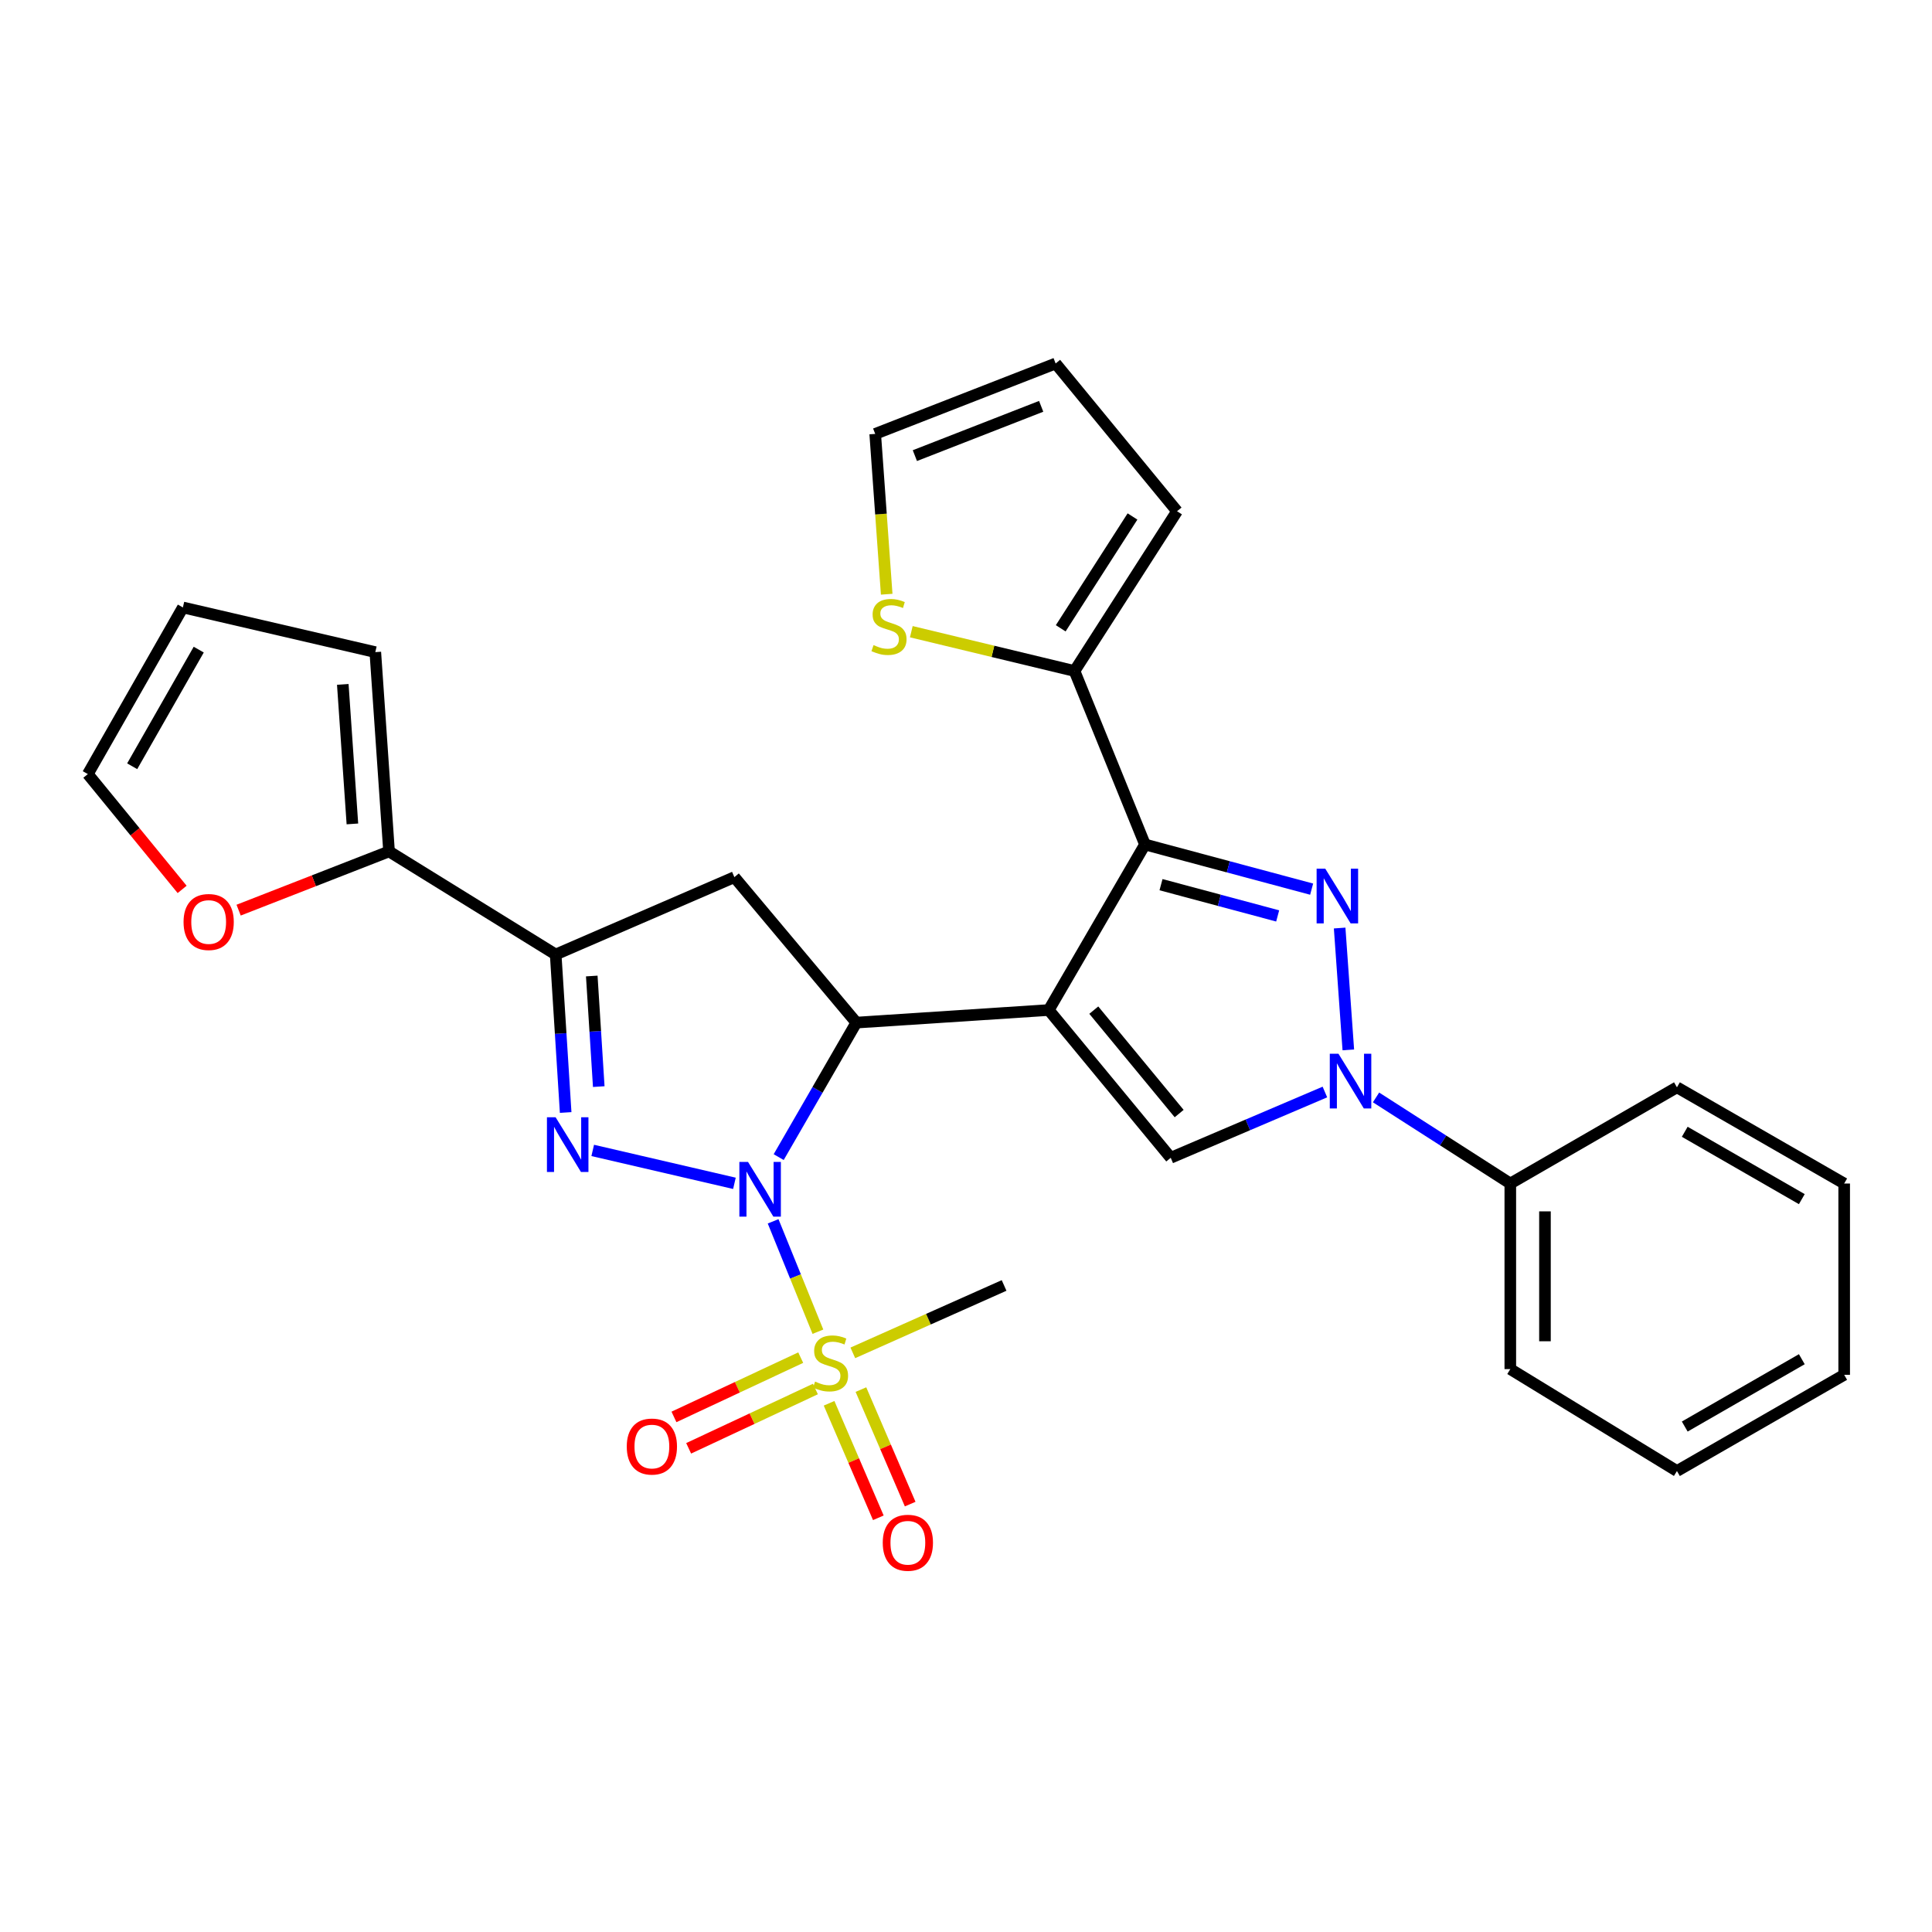 <?xml version='1.0' encoding='iso-8859-1'?>
<svg version='1.1' baseProfile='full'
              xmlns='http://www.w3.org/2000/svg'
                      xmlns:rdkit='http://www.rdkit.org/xml'
                      xmlns:xlink='http://www.w3.org/1999/xlink'
                  xml:space='preserve'
width='1000px' height='1000px' viewBox='0 0 1000 1000'>
<!-- END OF HEADER -->
<rect style='opacity:1.0;fill:#FFFFFF;stroke:none' width='1000' height='1000' x='0' y='0'> </rect>
<path class='bond-2' d='M 380.139,612.487 L 306.792,595.458' style='fill:none;fill-rule:evenodd;stroke:#0000FF;stroke-width:6px;stroke-linecap:butt;stroke-linejoin:miter;stroke-opacity:1' />
<path class='bond-3' d='M 403.047,598.923 L 423.143,564.112' style='fill:none;fill-rule:evenodd;stroke:#0000FF;stroke-width:6px;stroke-linecap:butt;stroke-linejoin:miter;stroke-opacity:1' />
<path class='bond-3' d='M 423.143,564.112 L 443.239,529.301' style='fill:none;fill-rule:evenodd;stroke:#000000;stroke-width:6px;stroke-linecap:butt;stroke-linejoin:miter;stroke-opacity:1' />
<path class='bond-4' d='M 400.165,632.157 L 411.758,660.723' style='fill:none;fill-rule:evenodd;stroke:#0000FF;stroke-width:6px;stroke-linecap:butt;stroke-linejoin:miter;stroke-opacity:1' />
<path class='bond-4' d='M 411.758,660.723 L 423.351,689.289' style='fill:none;fill-rule:evenodd;stroke:#CCCC00;stroke-width:6px;stroke-linecap:butt;stroke-linejoin:miter;stroke-opacity:1' />
<path class='bond-0' d='M 542.837,522.793 L 443.239,529.301' style='fill:none;fill-rule:evenodd;stroke:#000000;stroke-width:6px;stroke-linecap:butt;stroke-linejoin:miter;stroke-opacity:1' />
<path class='bond-1' d='M 542.837,522.793 L 592.641,437.108' style='fill:none;fill-rule:evenodd;stroke:#000000;stroke-width:6px;stroke-linecap:butt;stroke-linejoin:miter;stroke-opacity:1' />
<path class='bond-7' d='M 542.837,522.793 L 605.967,599.268' style='fill:none;fill-rule:evenodd;stroke:#000000;stroke-width:6px;stroke-linecap:butt;stroke-linejoin:miter;stroke-opacity:1' />
<path class='bond-7' d='M 566.142,522.843 L 610.333,576.376' style='fill:none;fill-rule:evenodd;stroke:#000000;stroke-width:6px;stroke-linecap:butt;stroke-linejoin:miter;stroke-opacity:1' />
<path class='bond-5' d='M 592.641,437.108 L 635.772,448.665' style='fill:none;fill-rule:evenodd;stroke:#000000;stroke-width:6px;stroke-linecap:butt;stroke-linejoin:miter;stroke-opacity:1' />
<path class='bond-5' d='M 635.772,448.665 L 678.902,460.221' style='fill:none;fill-rule:evenodd;stroke:#0000FF;stroke-width:6px;stroke-linecap:butt;stroke-linejoin:miter;stroke-opacity:1' />
<path class='bond-5' d='M 600.937,457.904 L 631.129,465.993' style='fill:none;fill-rule:evenodd;stroke:#000000;stroke-width:6px;stroke-linecap:butt;stroke-linejoin:miter;stroke-opacity:1' />
<path class='bond-5' d='M 631.129,465.993 L 661.32,474.083' style='fill:none;fill-rule:evenodd;stroke:#0000FF;stroke-width:6px;stroke-linecap:butt;stroke-linejoin:miter;stroke-opacity:1' />
<path class='bond-10' d='M 592.641,437.108 L 556.163,347.307' style='fill:none;fill-rule:evenodd;stroke:#000000;stroke-width:6px;stroke-linecap:butt;stroke-linejoin:miter;stroke-opacity:1' />
<path class='bond-8' d='M 292.786,575.826 L 290.202,534.937' style='fill:none;fill-rule:evenodd;stroke:#0000FF;stroke-width:6px;stroke-linecap:butt;stroke-linejoin:miter;stroke-opacity:1' />
<path class='bond-8' d='M 290.202,534.937 L 287.618,494.048' style='fill:none;fill-rule:evenodd;stroke:#000000;stroke-width:6px;stroke-linecap:butt;stroke-linejoin:miter;stroke-opacity:1' />
<path class='bond-8' d='M 309.915,562.427 L 308.106,533.805' style='fill:none;fill-rule:evenodd;stroke:#0000FF;stroke-width:6px;stroke-linecap:butt;stroke-linejoin:miter;stroke-opacity:1' />
<path class='bond-8' d='M 308.106,533.805 L 306.297,505.183' style='fill:none;fill-rule:evenodd;stroke:#000000;stroke-width:6px;stroke-linecap:butt;stroke-linejoin:miter;stroke-opacity:1' />
<path class='bond-9' d='M 443.239,529.301 L 380.109,454.012' style='fill:none;fill-rule:evenodd;stroke:#000000;stroke-width:6px;stroke-linecap:butt;stroke-linejoin:miter;stroke-opacity:1' />
<path class='bond-13' d='M 429.133,726.341 L 441.879,755.975' style='fill:none;fill-rule:evenodd;stroke:#CCCC00;stroke-width:6px;stroke-linecap:butt;stroke-linejoin:miter;stroke-opacity:1' />
<path class='bond-13' d='M 441.879,755.975 L 454.625,785.61' style='fill:none;fill-rule:evenodd;stroke:#FF0000;stroke-width:6px;stroke-linecap:butt;stroke-linejoin:miter;stroke-opacity:1' />
<path class='bond-13' d='M 445.613,719.253 L 458.36,748.887' style='fill:none;fill-rule:evenodd;stroke:#CCCC00;stroke-width:6px;stroke-linecap:butt;stroke-linejoin:miter;stroke-opacity:1' />
<path class='bond-13' d='M 458.36,748.887 L 471.106,778.521' style='fill:none;fill-rule:evenodd;stroke:#FF0000;stroke-width:6px;stroke-linecap:butt;stroke-linejoin:miter;stroke-opacity:1' />
<path class='bond-14' d='M 414.45,702.702 L 381.646,718.05' style='fill:none;fill-rule:evenodd;stroke:#CCCC00;stroke-width:6px;stroke-linecap:butt;stroke-linejoin:miter;stroke-opacity:1' />
<path class='bond-14' d='M 381.646,718.05 L 348.842,733.399' style='fill:none;fill-rule:evenodd;stroke:#FF0000;stroke-width:6px;stroke-linecap:butt;stroke-linejoin:miter;stroke-opacity:1' />
<path class='bond-14' d='M 422.053,718.952 L 389.249,734.3' style='fill:none;fill-rule:evenodd;stroke:#CCCC00;stroke-width:6px;stroke-linecap:butt;stroke-linejoin:miter;stroke-opacity:1' />
<path class='bond-14' d='M 389.249,734.3 L 356.444,749.648' style='fill:none;fill-rule:evenodd;stroke:#FF0000;stroke-width:6px;stroke-linecap:butt;stroke-linejoin:miter;stroke-opacity:1' />
<path class='bond-23' d='M 441.422,700.242 L 480.568,682.795' style='fill:none;fill-rule:evenodd;stroke:#CCCC00;stroke-width:6px;stroke-linecap:butt;stroke-linejoin:miter;stroke-opacity:1' />
<path class='bond-23' d='M 480.568,682.795 L 519.714,665.348' style='fill:none;fill-rule:evenodd;stroke:#000000;stroke-width:6px;stroke-linecap:butt;stroke-linejoin:miter;stroke-opacity:1' />
<path class='bond-30' d='M 693.398,480.35 L 697.888,543.415' style='fill:none;fill-rule:evenodd;stroke:#0000FF;stroke-width:6px;stroke-linecap:butt;stroke-linejoin:miter;stroke-opacity:1' />
<path class='bond-6' d='M 685.767,565.222 L 645.867,582.245' style='fill:none;fill-rule:evenodd;stroke:#0000FF;stroke-width:6px;stroke-linecap:butt;stroke-linejoin:miter;stroke-opacity:1' />
<path class='bond-6' d='M 645.867,582.245 L 605.967,599.268' style='fill:none;fill-rule:evenodd;stroke:#000000;stroke-width:6px;stroke-linecap:butt;stroke-linejoin:miter;stroke-opacity:1' />
<path class='bond-16' d='M 712.233,568.023 L 746.982,590.308' style='fill:none;fill-rule:evenodd;stroke:#0000FF;stroke-width:6px;stroke-linecap:butt;stroke-linejoin:miter;stroke-opacity:1' />
<path class='bond-16' d='M 746.982,590.308 L 781.731,612.593' style='fill:none;fill-rule:evenodd;stroke:#000000;stroke-width:6px;stroke-linecap:butt;stroke-linejoin:miter;stroke-opacity:1' />
<path class='bond-11' d='M 287.618,494.048 L 201.365,440.696' style='fill:none;fill-rule:evenodd;stroke:#000000;stroke-width:6px;stroke-linecap:butt;stroke-linejoin:miter;stroke-opacity:1' />
<path class='bond-29' d='M 287.618,494.048 L 380.109,454.012' style='fill:none;fill-rule:evenodd;stroke:#000000;stroke-width:6px;stroke-linecap:butt;stroke-linejoin:miter;stroke-opacity:1' />
<path class='bond-12' d='M 556.163,347.307 L 513.927,337.136' style='fill:none;fill-rule:evenodd;stroke:#000000;stroke-width:6px;stroke-linecap:butt;stroke-linejoin:miter;stroke-opacity:1' />
<path class='bond-12' d='M 513.927,337.136 L 471.692,326.966' style='fill:none;fill-rule:evenodd;stroke:#CCCC00;stroke-width:6px;stroke-linecap:butt;stroke-linejoin:miter;stroke-opacity:1' />
<path class='bond-17' d='M 556.163,347.307 L 609.236,264.613' style='fill:none;fill-rule:evenodd;stroke:#000000;stroke-width:6px;stroke-linecap:butt;stroke-linejoin:miter;stroke-opacity:1' />
<path class='bond-17' d='M 549.026,325.213 L 586.177,267.327' style='fill:none;fill-rule:evenodd;stroke:#000000;stroke-width:6px;stroke-linecap:butt;stroke-linejoin:miter;stroke-opacity:1' />
<path class='bond-15' d='M 201.365,440.696 L 162.438,455.894' style='fill:none;fill-rule:evenodd;stroke:#000000;stroke-width:6px;stroke-linecap:butt;stroke-linejoin:miter;stroke-opacity:1' />
<path class='bond-15' d='M 162.438,455.894 L 123.512,471.091' style='fill:none;fill-rule:evenodd;stroke:#FF0000;stroke-width:6px;stroke-linecap:butt;stroke-linejoin:miter;stroke-opacity:1' />
<path class='bond-18' d='M 201.365,440.696 L 194.259,337.54' style='fill:none;fill-rule:evenodd;stroke:#000000;stroke-width:6px;stroke-linecap:butt;stroke-linejoin:miter;stroke-opacity:1' />
<path class='bond-18' d='M 182.401,426.456 L 177.427,354.246' style='fill:none;fill-rule:evenodd;stroke:#000000;stroke-width:6px;stroke-linecap:butt;stroke-linejoin:miter;stroke-opacity:1' />
<path class='bond-19' d='M 458.952,307.568 L 455.979,266.077' style='fill:none;fill-rule:evenodd;stroke:#CCCC00;stroke-width:6px;stroke-linecap:butt;stroke-linejoin:miter;stroke-opacity:1' />
<path class='bond-19' d='M 455.979,266.077 L 453.007,224.586' style='fill:none;fill-rule:evenodd;stroke:#000000;stroke-width:6px;stroke-linecap:butt;stroke-linejoin:miter;stroke-opacity:1' />
<path class='bond-20' d='M 94.275,460.355 L 69.865,430.507' style='fill:none;fill-rule:evenodd;stroke:#FF0000;stroke-width:6px;stroke-linecap:butt;stroke-linejoin:miter;stroke-opacity:1' />
<path class='bond-20' d='M 69.865,430.507 L 45.455,400.66' style='fill:none;fill-rule:evenodd;stroke:#000000;stroke-width:6px;stroke-linecap:butt;stroke-linejoin:miter;stroke-opacity:1' />
<path class='bond-24' d='M 781.731,612.593 L 781.731,708.643' style='fill:none;fill-rule:evenodd;stroke:#000000;stroke-width:6px;stroke-linecap:butt;stroke-linejoin:miter;stroke-opacity:1' />
<path class='bond-24' d='M 799.671,627.001 L 799.671,694.236' style='fill:none;fill-rule:evenodd;stroke:#000000;stroke-width:6px;stroke-linecap:butt;stroke-linejoin:miter;stroke-opacity:1' />
<path class='bond-25' d='M 781.731,612.593 L 867.984,562.789' style='fill:none;fill-rule:evenodd;stroke:#000000;stroke-width:6px;stroke-linecap:butt;stroke-linejoin:miter;stroke-opacity:1' />
<path class='bond-21' d='M 609.236,264.613 L 546.395,188.138' style='fill:none;fill-rule:evenodd;stroke:#000000;stroke-width:6px;stroke-linecap:butt;stroke-linejoin:miter;stroke-opacity:1' />
<path class='bond-22' d='M 194.259,337.54 L 94.661,314.417' style='fill:none;fill-rule:evenodd;stroke:#000000;stroke-width:6px;stroke-linecap:butt;stroke-linejoin:miter;stroke-opacity:1' />
<path class='bond-32' d='M 453.007,224.586 L 546.395,188.138' style='fill:none;fill-rule:evenodd;stroke:#000000;stroke-width:6px;stroke-linecap:butt;stroke-linejoin:miter;stroke-opacity:1' />
<path class='bond-32' d='M 473.538,235.831 L 538.91,210.317' style='fill:none;fill-rule:evenodd;stroke:#000000;stroke-width:6px;stroke-linecap:butt;stroke-linejoin:miter;stroke-opacity:1' />
<path class='bond-31' d='M 45.455,400.66 L 94.661,314.417' style='fill:none;fill-rule:evenodd;stroke:#000000;stroke-width:6px;stroke-linecap:butt;stroke-linejoin:miter;stroke-opacity:1' />
<path class='bond-31' d='M 68.418,396.614 L 102.862,336.244' style='fill:none;fill-rule:evenodd;stroke:#000000;stroke-width:6px;stroke-linecap:butt;stroke-linejoin:miter;stroke-opacity:1' />
<path class='bond-27' d='M 781.731,708.643 L 867.984,761.398' style='fill:none;fill-rule:evenodd;stroke:#000000;stroke-width:6px;stroke-linecap:butt;stroke-linejoin:miter;stroke-opacity:1' />
<path class='bond-26' d='M 867.984,562.789 L 954.545,612.593' style='fill:none;fill-rule:evenodd;stroke:#000000;stroke-width:6px;stroke-linecap:butt;stroke-linejoin:miter;stroke-opacity:1' />
<path class='bond-26' d='M 872.021,585.81 L 932.614,620.673' style='fill:none;fill-rule:evenodd;stroke:#000000;stroke-width:6px;stroke-linecap:butt;stroke-linejoin:miter;stroke-opacity:1' />
<path class='bond-28' d='M 954.545,612.593 L 954.545,711.603' style='fill:none;fill-rule:evenodd;stroke:#000000;stroke-width:6px;stroke-linecap:butt;stroke-linejoin:miter;stroke-opacity:1' />
<path class='bond-33' d='M 867.984,761.398 L 954.545,711.603' style='fill:none;fill-rule:evenodd;stroke:#000000;stroke-width:6px;stroke-linecap:butt;stroke-linejoin:miter;stroke-opacity:1' />
<path class='bond-33' d='M 872.023,738.378 L 932.616,703.522' style='fill:none;fill-rule:evenodd;stroke:#000000;stroke-width:6px;stroke-linecap:butt;stroke-linejoin:miter;stroke-opacity:1' />
<path  class='atom-0' d='M 387.175 601.413
L 396.455 616.413
Q 397.375 617.893, 398.855 620.573
Q 400.335 623.253, 400.415 623.413
L 400.415 601.413
L 404.175 601.413
L 404.175 629.733
L 400.295 629.733
L 390.335 613.333
Q 389.175 611.413, 387.935 609.213
Q 386.735 607.013, 386.375 606.333
L 386.375 629.733
L 382.695 629.733
L 382.695 601.413
L 387.175 601.413
' fill='#0000FF'/>
<path  class='atom-3' d='M 287.577 578.291
L 296.857 593.291
Q 297.777 594.771, 299.257 597.451
Q 300.737 600.131, 300.817 600.291
L 300.817 578.291
L 304.577 578.291
L 304.577 606.611
L 300.697 606.611
L 290.737 590.211
Q 289.577 588.291, 288.337 586.091
Q 287.137 583.891, 286.777 583.211
L 286.777 606.611
L 283.097 606.611
L 283.097 578.291
L 287.577 578.291
' fill='#0000FF'/>
<path  class='atom-5' d='M 421.884 715.104
Q 422.204 715.224, 423.524 715.784
Q 424.844 716.344, 426.284 716.704
Q 427.764 717.024, 429.204 717.024
Q 431.884 717.024, 433.444 715.744
Q 435.004 714.424, 435.004 712.144
Q 435.004 710.584, 434.204 709.624
Q 433.444 708.664, 432.244 708.144
Q 431.044 707.624, 429.044 707.024
Q 426.524 706.264, 425.004 705.544
Q 423.524 704.824, 422.444 703.304
Q 421.404 701.784, 421.404 699.224
Q 421.404 695.664, 423.804 693.464
Q 426.244 691.264, 431.044 691.264
Q 434.324 691.264, 438.044 692.824
L 437.124 695.904
Q 433.724 694.504, 431.164 694.504
Q 428.404 694.504, 426.884 695.664
Q 425.364 696.784, 425.404 698.744
Q 425.404 700.264, 426.164 701.184
Q 426.964 702.104, 428.084 702.624
Q 429.244 703.144, 431.164 703.744
Q 433.724 704.544, 435.244 705.344
Q 436.764 706.144, 437.844 707.784
Q 438.964 709.384, 438.964 712.144
Q 438.964 716.064, 436.324 718.184
Q 433.724 720.264, 429.364 720.264
Q 426.844 720.264, 424.924 719.704
Q 423.044 719.184, 420.804 718.264
L 421.884 715.104
' fill='#CCCC00'/>
<path  class='atom-6' d='M 685.96 449.629
L 695.24 464.629
Q 696.16 466.109, 697.64 468.789
Q 699.12 471.469, 699.2 471.629
L 699.2 449.629
L 702.96 449.629
L 702.96 477.949
L 699.08 477.949
L 689.12 461.549
Q 687.96 459.629, 686.72 457.429
Q 685.52 455.229, 685.16 454.549
L 685.16 477.949
L 681.48 477.949
L 681.48 449.629
L 685.96 449.629
' fill='#0000FF'/>
<path  class='atom-7' d='M 692.777 545.4
L 702.057 560.4
Q 702.977 561.88, 704.457 564.56
Q 705.937 567.24, 706.017 567.4
L 706.017 545.4
L 709.777 545.4
L 709.777 573.72
L 705.897 573.72
L 695.937 557.32
Q 694.777 555.4, 693.537 553.2
Q 692.337 551, 691.977 550.32
L 691.977 573.72
L 688.297 573.72
L 688.297 545.4
L 692.777 545.4
' fill='#0000FF'/>
<path  class='atom-13' d='M 452.143 333.904
Q 452.463 334.024, 453.783 334.584
Q 455.103 335.144, 456.543 335.504
Q 458.023 335.824, 459.463 335.824
Q 462.143 335.824, 463.703 334.544
Q 465.263 333.224, 465.263 330.944
Q 465.263 329.384, 464.463 328.424
Q 463.703 327.464, 462.503 326.944
Q 461.303 326.424, 459.303 325.824
Q 456.783 325.064, 455.263 324.344
Q 453.783 323.624, 452.703 322.104
Q 451.663 320.584, 451.663 318.024
Q 451.663 314.464, 454.063 312.264
Q 456.503 310.064, 461.303 310.064
Q 464.583 310.064, 468.303 311.624
L 467.383 314.704
Q 463.983 313.304, 461.423 313.304
Q 458.663 313.304, 457.143 314.464
Q 455.623 315.584, 455.663 317.544
Q 455.663 319.064, 456.423 319.984
Q 457.223 320.904, 458.343 321.424
Q 459.503 321.944, 461.423 322.544
Q 463.983 323.344, 465.503 324.144
Q 467.023 324.944, 468.103 326.584
Q 469.223 328.184, 469.223 330.944
Q 469.223 334.864, 466.583 336.984
Q 463.983 339.064, 459.623 339.064
Q 457.103 339.064, 455.183 338.504
Q 453.303 337.984, 451.063 337.064
L 452.143 333.904
' fill='#CCCC00'/>
<path  class='atom-14' d='M 456.91 798.524
Q 456.91 791.724, 460.27 787.924
Q 463.63 784.124, 469.91 784.124
Q 476.19 784.124, 479.55 787.924
Q 482.91 791.724, 482.91 798.524
Q 482.91 805.404, 479.51 809.324
Q 476.11 813.204, 469.91 813.204
Q 463.67 813.204, 460.27 809.324
Q 456.91 805.444, 456.91 798.524
M 469.91 810.004
Q 474.23 810.004, 476.55 807.124
Q 478.91 804.204, 478.91 798.524
Q 478.91 792.964, 476.55 790.164
Q 474.23 787.324, 469.91 787.324
Q 465.59 787.324, 463.23 790.124
Q 460.91 792.924, 460.91 798.524
Q 460.91 804.244, 463.23 807.124
Q 465.59 810.004, 469.91 810.004
' fill='#FF0000'/>
<path  class='atom-15' d='M 324.412 748.73
Q 324.412 741.93, 327.772 738.13
Q 331.132 734.33, 337.412 734.33
Q 343.692 734.33, 347.052 738.13
Q 350.412 741.93, 350.412 748.73
Q 350.412 755.61, 347.012 759.53
Q 343.612 763.41, 337.412 763.41
Q 331.172 763.41, 327.772 759.53
Q 324.412 755.65, 324.412 748.73
M 337.412 760.21
Q 341.732 760.21, 344.052 757.33
Q 346.412 754.41, 346.412 748.73
Q 346.412 743.17, 344.052 740.37
Q 341.732 737.53, 337.412 737.53
Q 333.092 737.53, 330.732 740.33
Q 328.412 743.13, 328.412 748.73
Q 328.412 754.45, 330.732 757.33
Q 333.092 760.21, 337.412 760.21
' fill='#FF0000'/>
<path  class='atom-16' d='M 95.006 477.225
Q 95.006 470.425, 98.366 466.625
Q 101.726 462.825, 108.006 462.825
Q 114.286 462.825, 117.646 466.625
Q 121.006 470.425, 121.006 477.225
Q 121.006 484.105, 117.606 488.025
Q 114.206 491.905, 108.006 491.905
Q 101.766 491.905, 98.366 488.025
Q 95.006 484.145, 95.006 477.225
M 108.006 488.705
Q 112.326 488.705, 114.646 485.825
Q 117.006 482.905, 117.006 477.225
Q 117.006 471.665, 114.646 468.865
Q 112.326 466.025, 108.006 466.025
Q 103.686 466.025, 101.326 468.825
Q 99.006 471.625, 99.006 477.225
Q 99.006 482.945, 101.326 485.825
Q 103.686 488.705, 108.006 488.705
' fill='#FF0000'/>
</svg>
